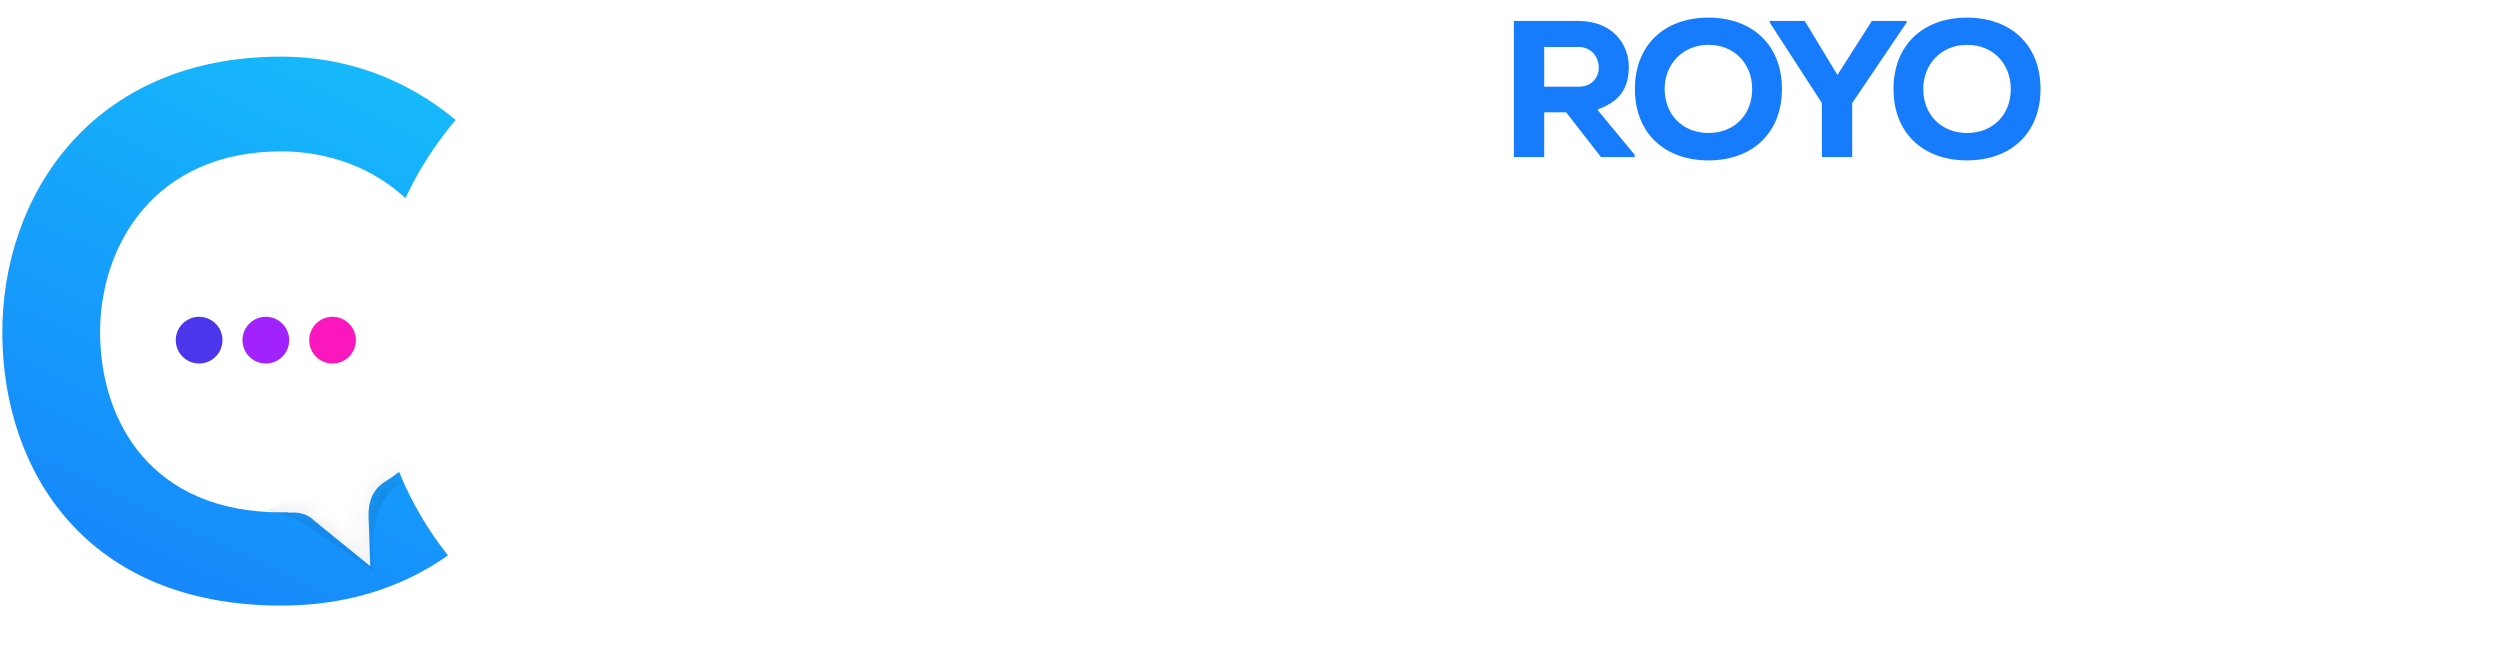 <?xml version="1.0" encoding="UTF-8"?>
<svg width="128px" height="33px" viewBox="0 0 128 33" version="1.1" xmlns="http://www.w3.org/2000/svg" xmlns:xlink="http://www.w3.org/1999/xlink">
    <title>E143FD32-7F85-4708-A920-9C56D5EF8D17</title>
    <defs>
        <filter id="filter-1">
            <feColorMatrix in="SourceGraphic" type="matrix" values="0 0 0 0 1 0 0 0 0 1 0 0 0 0 1 0 0 0 1 0"></feColorMatrix>
        </filter>
        <linearGradient x1="79.426%" y1="0%" x2="40.321%" y2="100%" id="linearGradient-2">
            <stop stop-color="#16BAFB" offset="0%"></stop>
            <stop stop-color="#1687FB" offset="100%"></stop>
        </linearGradient>
        <path d="M14.285,0 C17.529,0 20.62,1.09 23.212,3.242 C22.183,4.449 21.315,5.795 20.64,7.249 L20.792,7.393 C19.021,5.66 16.634,4.851 14.285,4.851 C7.778,4.851 4.967,9.703 5.006,14.208 C5.044,18.674 7.624,23.333 14.285,23.333 C14.389,23.333 14.493,23.331 14.598,23.328 C14.632,23.346 14.675,23.353 14.726,23.35 C15.187,23.314 15.563,23.416 15.855,23.655 L15.961,23.751 L18.84,26.092 C18.81,25.249 18.781,24.407 18.751,23.564 C18.724,22.797 18.96,22.226 19.458,21.852 C19.755,21.671 20.042,21.473 20.315,21.26 C20.945,22.807 21.792,24.245 22.816,25.536 C20.347,27.284 17.416,28.108 14.285,28.108 C4.274,28.108 0.039,21.215 0,14.208 C-0.038,7.162 4.544,0 14.285,0 Z" id="path-3"></path>
    </defs>
    <g id="Page-1" stroke="none" stroke-width="1" fill="none" fill-rule="evenodd">
        <g id="Black-friday-2021-LP" transform="translate(-762, -2188)">
            <g id="consult" transform="translate(741, 2093)" filter="url(#filter-1)">
                <g transform="translate(21, 95)">
                    <path d="M32.935,29.973 C39.521,29.973 43.514,25.24 43.514,19.395 C43.514,13.591 39.356,8.816 32.894,8.816 C26.432,8.816 22.398,13.591 22.398,19.395 C22.398,25.24 26.349,29.973 32.935,29.973 Z M32.935,25.363 C29.272,25.363 27.419,22.482 27.419,19.395 C27.419,16.349 29.313,13.385 32.935,13.385 C36.31,13.385 38.451,16.349 38.451,19.395 C38.451,22.482 36.598,25.363 32.935,25.363 Z M49.624,29.52 L49.624,19.148 C49.624,16.061 51.724,13.467 54.811,13.467 C58.021,13.467 59.709,15.814 59.709,18.901 L59.709,29.52 L64.731,29.52 L64.731,18.86 C64.731,12.479 60.903,8.898 56.128,8.898 C53.576,8.898 51.518,9.927 49.46,11.944 L49.13,9.187 L44.644,9.187 L44.644,29.52 L49.624,29.52 Z M74.587,30.22 C80.391,30.22 83.313,27.133 83.313,23.552 C83.313,18.16 78.456,17.295 74.628,17.048 C72.035,16.884 70.841,16.143 70.841,14.826 C70.841,13.55 72.159,12.809 74.546,12.809 C76.48,12.809 78.127,13.262 79.568,14.62 L82.367,11.327 C80.02,9.269 77.633,8.651 74.464,8.651 C70.759,8.651 65.902,10.298 65.902,14.99 C65.902,19.6 70.471,21 74.299,21.288 C77.18,21.453 78.333,22.235 78.333,23.634 C78.333,25.116 76.563,25.898 74.669,25.857 C72.405,25.816 69.607,25.034 67.672,23.017 L65.202,26.598 C68.166,29.685 71.376,30.22 74.587,30.22 Z M92.264,29.85 C95.104,29.85 97.039,28.862 99.138,26.804 L99.467,29.562 L103.954,29.562 L103.954,9.228 L98.974,9.228 L98.974,19.6 C98.974,22.688 96.874,25.281 93.787,25.281 C90.577,25.281 88.889,22.935 88.889,19.847 L88.889,9.228 L83.867,9.228 L83.867,19.889 C83.867,26.186 87.407,29.85 92.264,29.85 Z M111.423,29.52 L111.423,0.748 L106.443,0.748 L106.443,29.52 L111.423,29.52 Z M123.461,29.767 C124.984,29.726 126.178,29.479 127.618,28.903 L126.219,24.622 C125.478,24.993 124.572,25.24 123.79,25.24 C122.226,25.24 121.156,24.293 121.156,22.358 L121.156,13.591 L126.795,13.591 L126.795,9.269 L121.197,9.269 L121.197,3.506 L116.175,4.041 L116.175,9.269 L112.389,9.269 L112.389,13.591 L116.175,13.591 L116.175,22.358 C116.175,27.421 119.057,29.932 123.461,29.767 Z" id="onsult" fill="#FFFFFF" fill-rule="nonzero"></path>
                    <g id="Group" transform="translate(0.119, 0.577)">
                        <path d="M78.944,7.466 L78.944,5.175 L80.069,5.175 L81.852,7.466 L83.575,7.466 L83.575,7.346 L81.663,5.036 C82.997,4.558 83.266,3.751 83.276,2.845 C83.276,1.62 82.38,0.495 80.697,0.495 L77.391,0.495 L77.391,0.495 L77.391,7.466 L78.944,7.466 Z M80.717,3.861 L78.944,3.861 L78.944,1.829 L80.697,1.829 C81.424,1.829 81.732,2.407 81.742,2.885 C81.742,3.323 81.434,3.861 80.717,3.861 Z M87.352,7.635 C89.582,7.635 91.116,6.251 91.116,3.98 C91.116,1.71 89.582,0.325 87.352,0.325 C85.121,0.325 83.588,1.71 83.588,3.98 C83.588,6.251 85.121,7.635 87.352,7.635 Z M87.352,6.231 C86.027,6.231 85.111,5.285 85.111,3.98 C85.111,2.715 86.027,1.719 87.352,1.719 C88.706,1.719 89.592,2.705 89.592,3.98 C89.592,5.275 88.706,6.231 87.352,6.231 Z M94.714,7.466 L94.714,4.697 L97.502,0.574 L97.502,0.495 L95.72,0.495 L93.957,3.263 L92.284,0.495 L90.491,0.495 L90.491,0.574 L93.16,4.697 L93.16,7.466 L94.714,7.466 Z M100.592,7.635 C102.823,7.635 104.356,6.251 104.356,3.98 C104.356,1.71 102.823,0.325 100.592,0.325 C98.361,0.325 96.828,1.71 96.828,3.98 C96.828,6.251 98.361,7.635 100.592,7.635 Z M100.592,6.231 C99.268,6.231 98.351,5.285 98.351,3.98 C98.351,2.715 99.268,1.719 100.592,1.719 C101.946,1.719 102.833,2.705 102.833,3.98 C102.833,5.275 101.946,6.231 100.592,6.231 Z" id="ROYO" fill="#167CFB" fill-rule="nonzero"></path>
                        <g id="Group-16-Copy-2" transform="translate(0, 2.322)">
                            <g id="Combined-Shape-2">
                                <mask id="mask-4" fill="white">
                                    <use xlink:href="#path-3"></use>
                                </mask>
                                <use id="Combined-Shape" fill="url(#linearGradient-2)" xlink:href="#path-3"></use>
                                <path d="M18.957,26.301 C18.844,23.796 19.356,22.316 20.494,21.861 L20.324,20.494 L13.492,23.227 C14.517,23.455 15.257,23.739 15.712,24.081 C16.168,24.423 17.25,25.163 18.957,26.301 Z" id="Path" fill="#000000" opacity="0.301" mask="url(#mask-4)"></path>
                            </g>
                            <circle id="Oval" fill="#4C36EB" cx="10.076" cy="14.517" r="1.196"></circle>
                            <circle id="Oval-Copy" fill="#A222FD" cx="13.492" cy="14.517" r="1.196"></circle>
                            <circle id="Oval-Copy-2" fill="#FA17BD" cx="16.908" cy="14.517" r="1.196"></circle>
                        </g>
                    </g>
                </g>
            </g>
        </g>
    </g>
</svg>